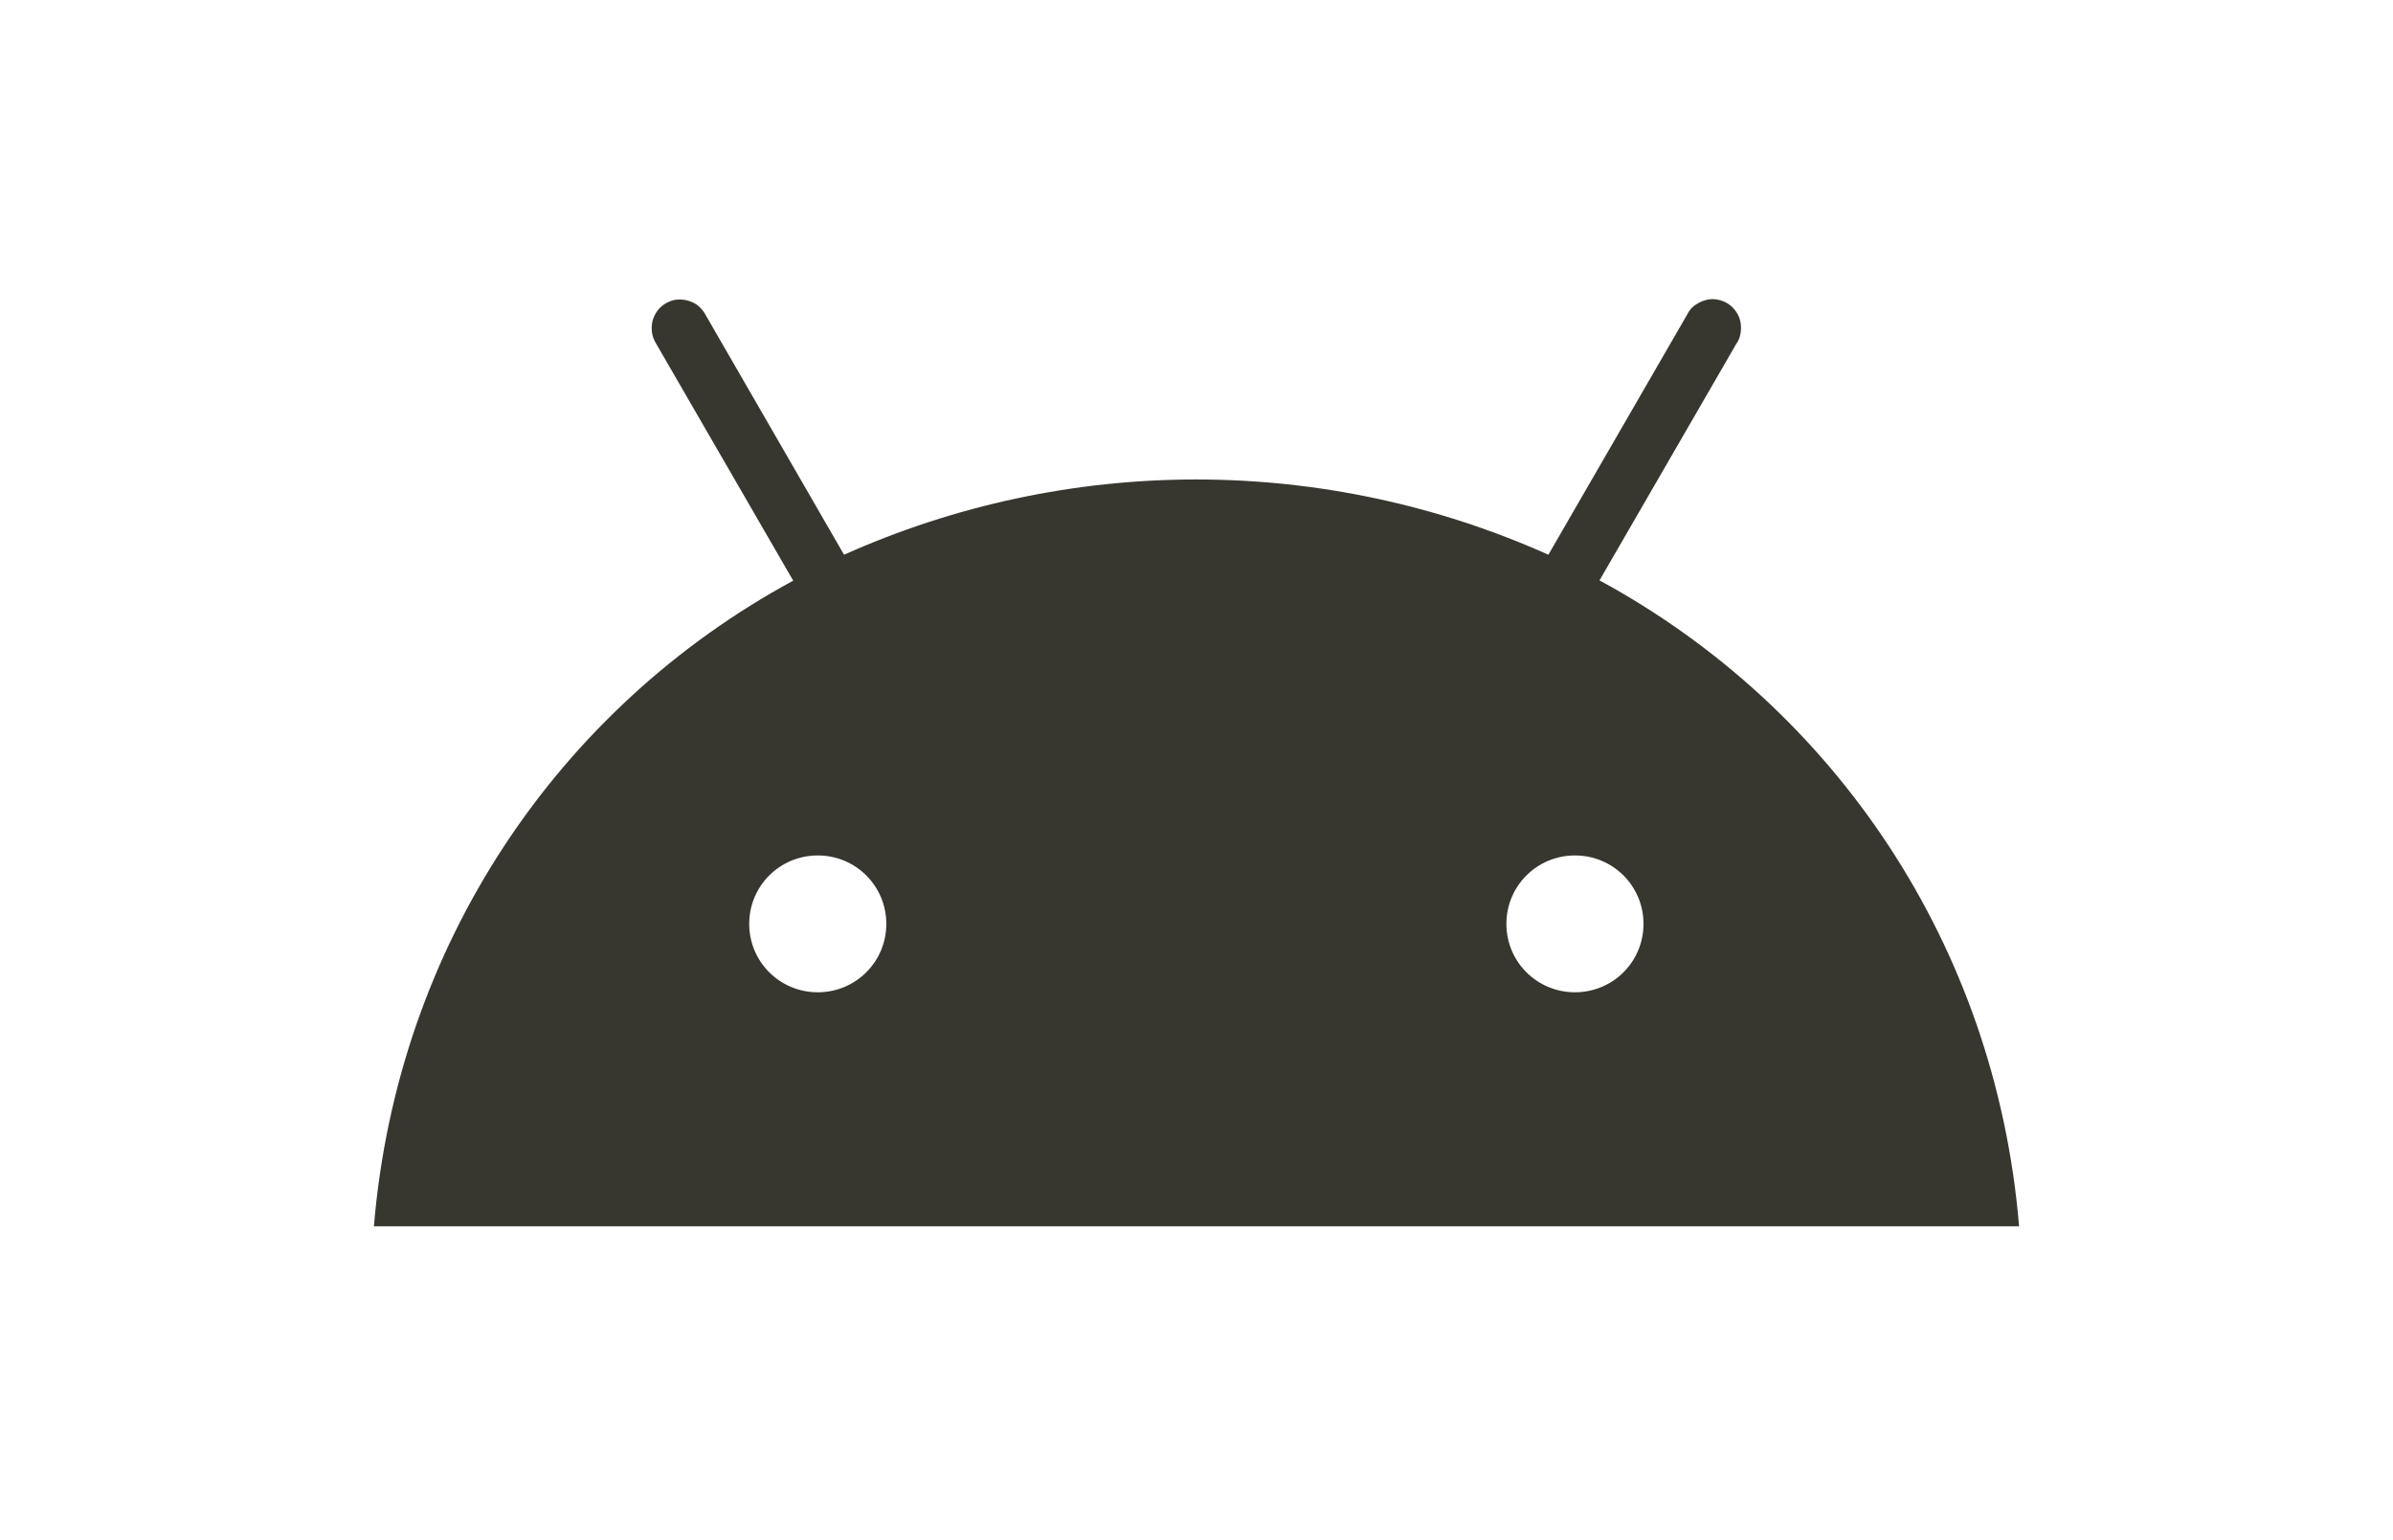 <svg width="160" height="103" viewBox="0 0 160 103" fill="none" xmlns="http://www.w3.org/2000/svg">
<path d="M105.304 57.202C107.844 57.202 109.887 59.242 109.887 61.777C109.887 64.312 107.844 66.351 105.304 66.351C102.764 66.351 100.72 64.312 100.72 61.777C100.72 59.242 102.764 57.202 105.304 57.202ZM54.677 57.202C57.217 57.202 59.26 59.242 59.26 61.777C59.26 64.312 57.217 66.351 54.677 66.351C52.137 66.351 50.094 64.312 50.094 61.777C50.094 59.242 52.137 57.202 54.677 57.202ZM106.946 38.809L116.094 22.988C116.247 22.779 116.342 22.531 116.38 22.264C116.418 21.997 116.418 21.75 116.361 21.483C116.304 21.216 116.189 20.987 116.036 20.777C115.884 20.568 115.693 20.396 115.464 20.263C115.234 20.129 114.986 20.053 114.719 20.015C114.451 19.977 114.203 20.015 113.955 20.091C113.707 20.167 113.477 20.301 113.267 20.453C113.057 20.606 112.905 20.835 112.79 21.063L103.528 37.093C96.118 33.777 88.097 32.061 79.981 32.061C71.865 32.061 63.844 33.777 56.434 37.093L47.191 21.082C47.076 20.854 46.904 20.644 46.714 20.472C46.523 20.301 46.274 20.186 46.026 20.11C45.778 20.034 45.51 20.015 45.262 20.034C45.014 20.053 44.746 20.148 44.517 20.282C44.288 20.415 44.097 20.587 43.944 20.796C43.792 21.006 43.677 21.254 43.62 21.502C43.562 21.75 43.562 22.016 43.601 22.283C43.639 22.55 43.754 22.779 43.887 23.008L53.035 38.828C37.318 47.348 26.566 63.225 25 82H135C133.434 63.225 122.682 47.348 106.946 38.809Z" fill="#38372F"></path>
</svg>
